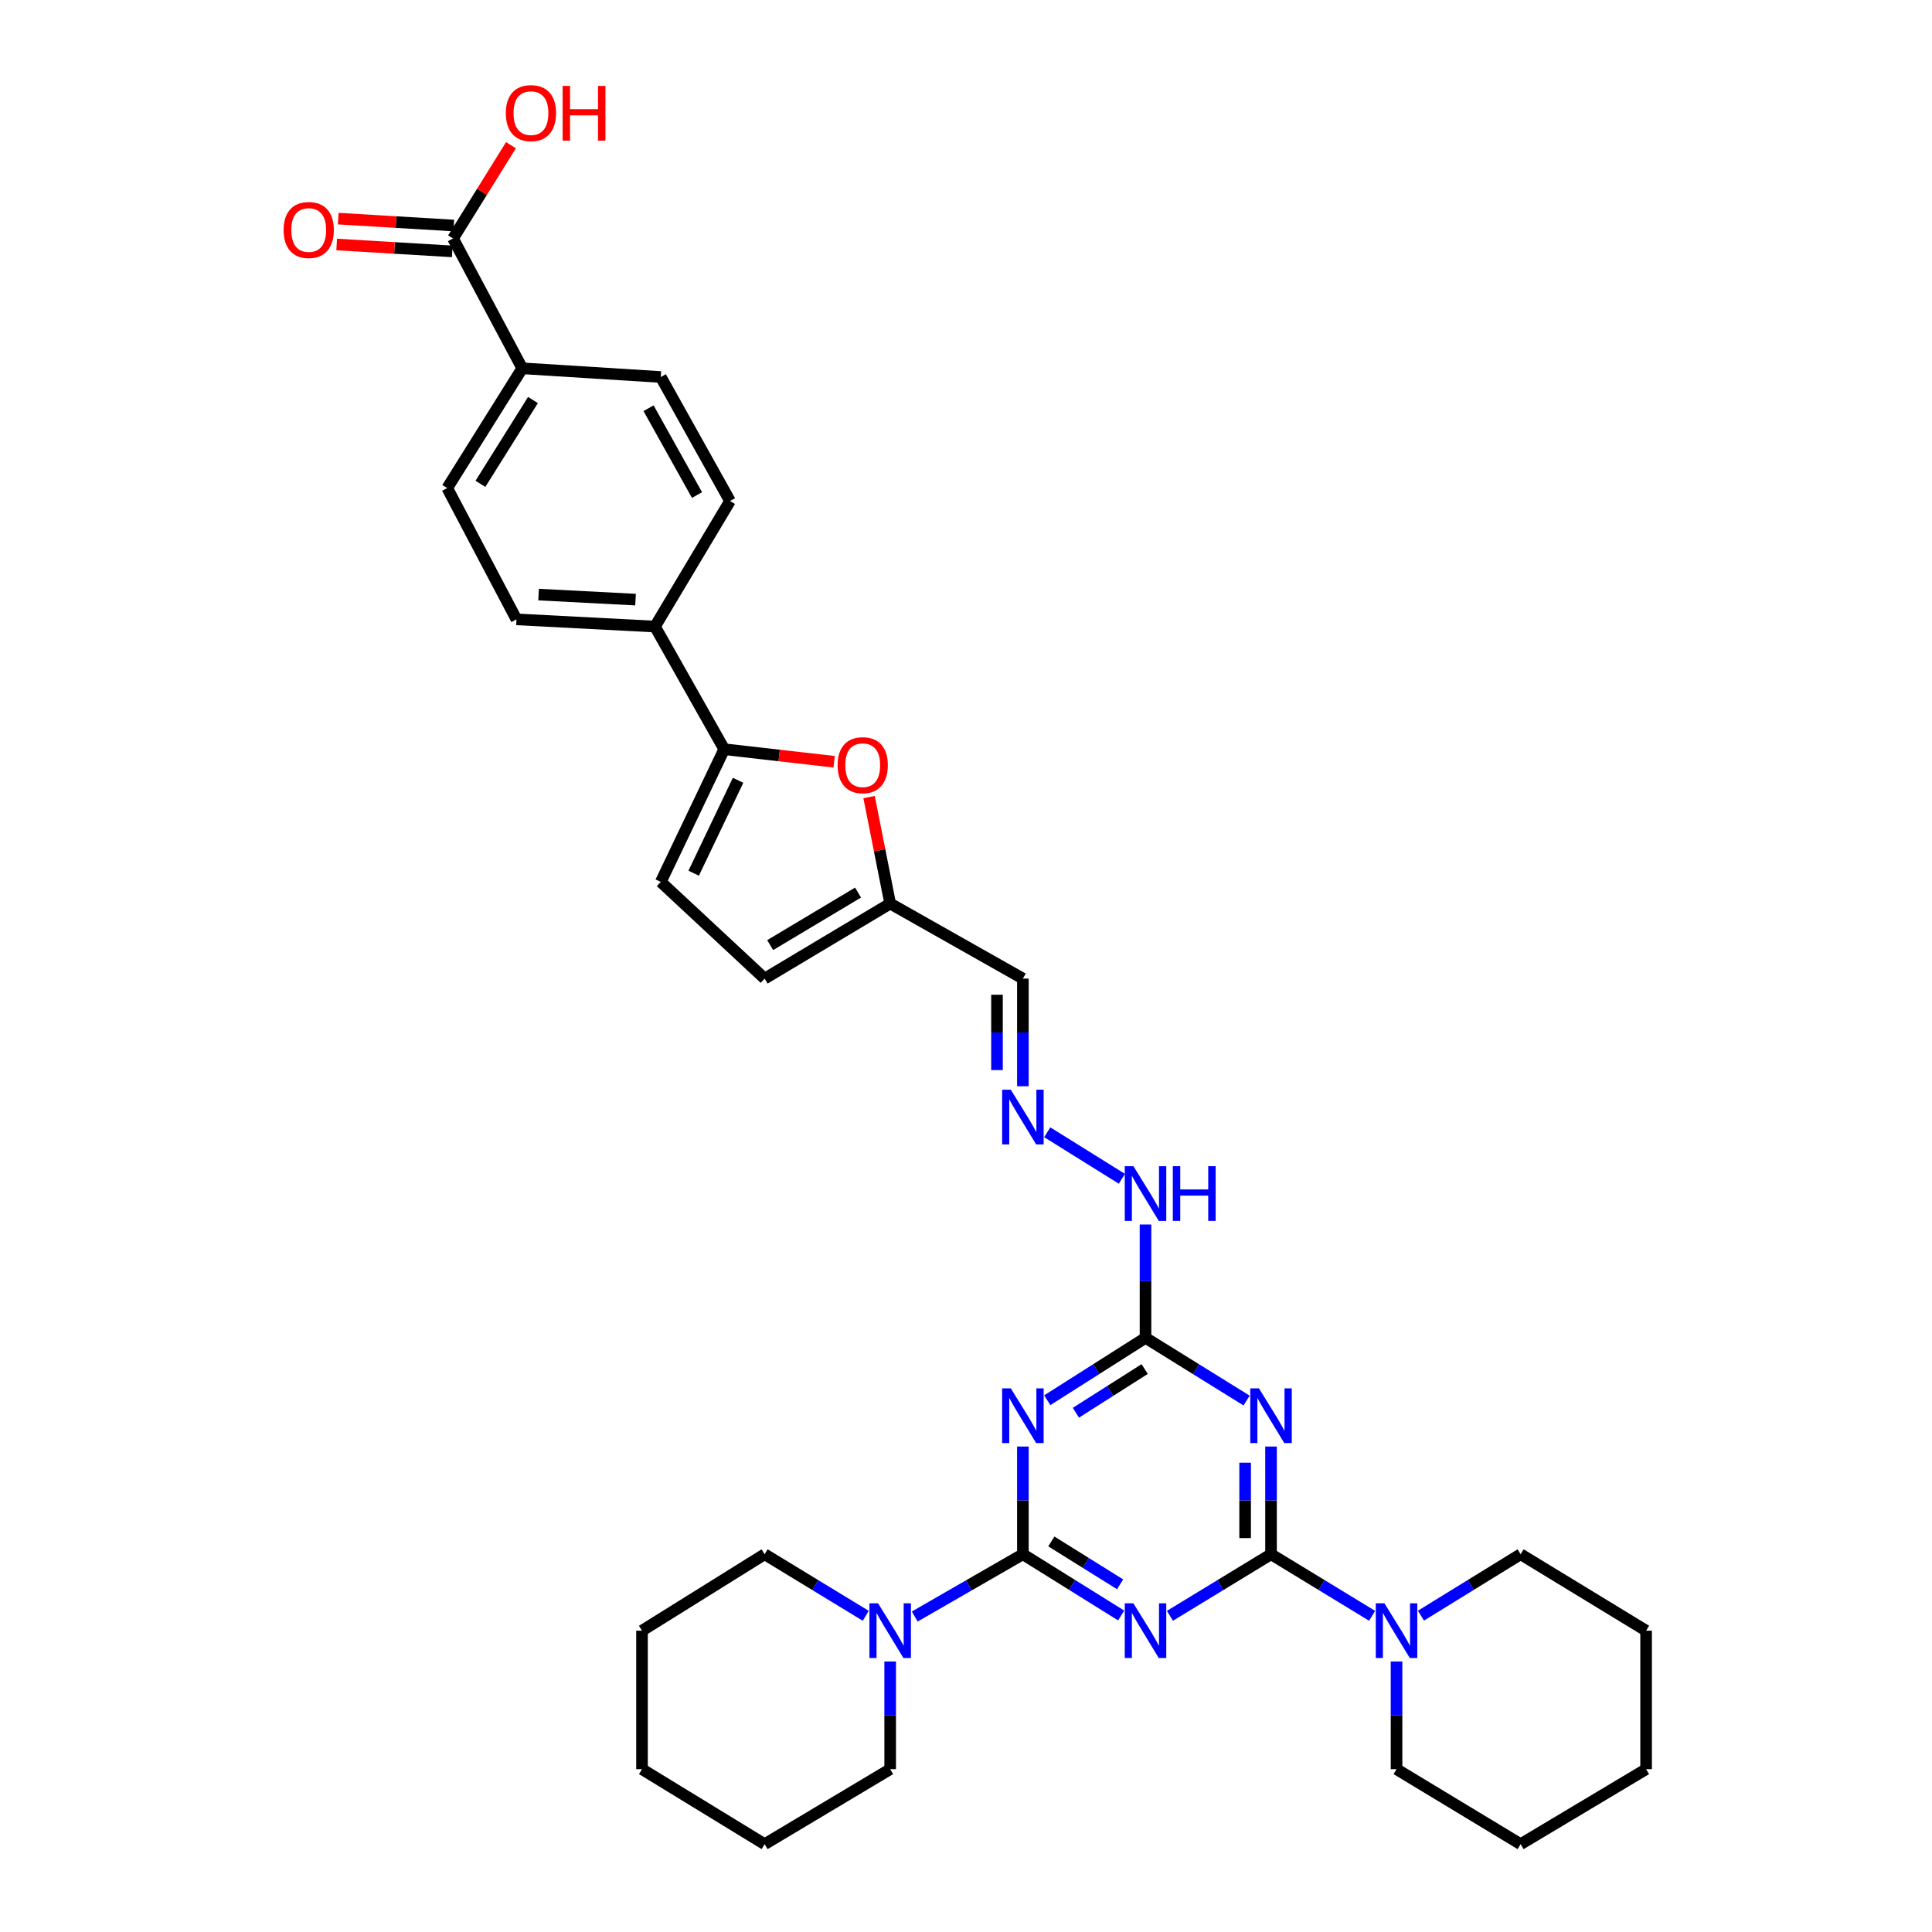 <?xml version='1.0' encoding='iso-8859-1'?>
<svg version='1.1' baseProfile='full'
              xmlns='http://www.w3.org/2000/svg'
                      xmlns:rdkit='http://www.rdkit.org/xml'
                      xmlns:xlink='http://www.w3.org/1999/xlink'
                  xml:space='preserve'
width='1000px' height='1000px' viewBox='0 0 1000 1000'>
<!-- END OF HEADER -->
<rect style='opacity:1.0;fill:#FFFFFF;stroke:none' width='1000' height='1000' x='0' y='0'> </rect>
<path class='bond-0' d='M 580.305,836.178 L 554.875,820.325' style='fill:none;fill-rule:evenodd;stroke:#0000FF;stroke-width:6px;stroke-linecap:butt;stroke-linejoin:miter;stroke-opacity:1' />
<path class='bond-0' d='M 554.875,820.325 L 529.445,804.472' style='fill:none;fill-rule:evenodd;stroke:#000000;stroke-width:6px;stroke-linecap:butt;stroke-linejoin:miter;stroke-opacity:1' />
<path class='bond-0' d='M 579.769,820.044 L 561.968,808.947' style='fill:none;fill-rule:evenodd;stroke:#0000FF;stroke-width:6px;stroke-linecap:butt;stroke-linejoin:miter;stroke-opacity:1' />
<path class='bond-0' d='M 561.968,808.947 L 544.167,797.85' style='fill:none;fill-rule:evenodd;stroke:#000000;stroke-width:6px;stroke-linecap:butt;stroke-linejoin:miter;stroke-opacity:1' />
<path class='bond-1' d='M 605.556,836.34 L 631.718,820.406' style='fill:none;fill-rule:evenodd;stroke:#0000FF;stroke-width:6px;stroke-linecap:butt;stroke-linejoin:miter;stroke-opacity:1' />
<path class='bond-1' d='M 631.718,820.406 L 657.881,804.472' style='fill:none;fill-rule:evenodd;stroke:#000000;stroke-width:6px;stroke-linecap:butt;stroke-linejoin:miter;stroke-opacity:1' />
<path class='bond-2' d='M 529.445,804.472 L 529.445,776.598' style='fill:none;fill-rule:evenodd;stroke:#000000;stroke-width:6px;stroke-linecap:butt;stroke-linejoin:miter;stroke-opacity:1' />
<path class='bond-2' d='M 529.445,776.598 L 529.445,748.725' style='fill:none;fill-rule:evenodd;stroke:#0000FF;stroke-width:6px;stroke-linecap:butt;stroke-linejoin:miter;stroke-opacity:1' />
<path class='bond-6' d='M 529.445,804.472 L 501.461,820.591' style='fill:none;fill-rule:evenodd;stroke:#000000;stroke-width:6px;stroke-linecap:butt;stroke-linejoin:miter;stroke-opacity:1' />
<path class='bond-6' d='M 501.461,820.591 L 473.477,836.711' style='fill:none;fill-rule:evenodd;stroke:#0000FF;stroke-width:6px;stroke-linecap:butt;stroke-linejoin:miter;stroke-opacity:1' />
<path class='bond-3' d='M 657.881,804.472 L 657.881,776.598' style='fill:none;fill-rule:evenodd;stroke:#000000;stroke-width:6px;stroke-linecap:butt;stroke-linejoin:miter;stroke-opacity:1' />
<path class='bond-3' d='M 657.881,776.598 L 657.881,748.725' style='fill:none;fill-rule:evenodd;stroke:#0000FF;stroke-width:6px;stroke-linecap:butt;stroke-linejoin:miter;stroke-opacity:1' />
<path class='bond-3' d='M 644.473,796.11 L 644.473,776.598' style='fill:none;fill-rule:evenodd;stroke:#000000;stroke-width:6px;stroke-linecap:butt;stroke-linejoin:miter;stroke-opacity:1' />
<path class='bond-3' d='M 644.473,776.598 L 644.473,757.087' style='fill:none;fill-rule:evenodd;stroke:#0000FF;stroke-width:6px;stroke-linecap:butt;stroke-linejoin:miter;stroke-opacity:1' />
<path class='bond-7' d='M 657.881,804.472 L 684.043,820.406' style='fill:none;fill-rule:evenodd;stroke:#000000;stroke-width:6px;stroke-linecap:butt;stroke-linejoin:miter;stroke-opacity:1' />
<path class='bond-7' d='M 684.043,820.406 L 710.205,836.34' style='fill:none;fill-rule:evenodd;stroke:#0000FF;stroke-width:6px;stroke-linecap:butt;stroke-linejoin:miter;stroke-opacity:1' />
<path class='bond-34' d='M 542.065,724.757 L 567.49,708.609' style='fill:none;fill-rule:evenodd;stroke:#0000FF;stroke-width:6px;stroke-linecap:butt;stroke-linejoin:miter;stroke-opacity:1' />
<path class='bond-34' d='M 567.49,708.609 L 592.914,692.461' style='fill:none;fill-rule:evenodd;stroke:#000000;stroke-width:6px;stroke-linecap:butt;stroke-linejoin:miter;stroke-opacity:1' />
<path class='bond-34' d='M 556.881,731.23 L 574.678,719.927' style='fill:none;fill-rule:evenodd;stroke:#0000FF;stroke-width:6px;stroke-linecap:butt;stroke-linejoin:miter;stroke-opacity:1' />
<path class='bond-34' d='M 574.678,719.927 L 592.475,708.623' style='fill:none;fill-rule:evenodd;stroke:#000000;stroke-width:6px;stroke-linecap:butt;stroke-linejoin:miter;stroke-opacity:1' />
<path class='bond-4' d='M 645.229,724.922 L 619.072,708.691' style='fill:none;fill-rule:evenodd;stroke:#0000FF;stroke-width:6px;stroke-linecap:butt;stroke-linejoin:miter;stroke-opacity:1' />
<path class='bond-4' d='M 619.072,708.691 L 592.914,692.461' style='fill:none;fill-rule:evenodd;stroke:#000000;stroke-width:6px;stroke-linecap:butt;stroke-linejoin:miter;stroke-opacity:1' />
<path class='bond-17' d='M 592.914,692.461 L 592.914,663.131' style='fill:none;fill-rule:evenodd;stroke:#000000;stroke-width:6px;stroke-linecap:butt;stroke-linejoin:miter;stroke-opacity:1' />
<path class='bond-17' d='M 592.914,663.131 L 592.914,633.801' style='fill:none;fill-rule:evenodd;stroke:#0000FF;stroke-width:6px;stroke-linecap:butt;stroke-linejoin:miter;stroke-opacity:1' />
<path class='bond-5' d='M 374.858,387.793 L 403.299,391.041' style='fill:none;fill-rule:evenodd;stroke:#000000;stroke-width:6px;stroke-linecap:butt;stroke-linejoin:miter;stroke-opacity:1' />
<path class='bond-5' d='M 403.299,391.041 L 431.739,394.288' style='fill:none;fill-rule:evenodd;stroke:#FF0000;stroke-width:6px;stroke-linecap:butt;stroke-linejoin:miter;stroke-opacity:1' />
<path class='bond-14' d='M 374.858,387.793 L 339.016,324.309' style='fill:none;fill-rule:evenodd;stroke:#000000;stroke-width:6px;stroke-linecap:butt;stroke-linejoin:miter;stroke-opacity:1' />
<path class='bond-37' d='M 374.858,387.793 L 342.025,456.483' style='fill:none;fill-rule:evenodd;stroke:#000000;stroke-width:6px;stroke-linecap:butt;stroke-linejoin:miter;stroke-opacity:1' />
<path class='bond-37' d='M 382.03,403.878 L 359.046,451.962' style='fill:none;fill-rule:evenodd;stroke:#000000;stroke-width:6px;stroke-linecap:butt;stroke-linejoin:miter;stroke-opacity:1' />
<path class='bond-25' d='M 460.755,859.991 L 460.755,887.857' style='fill:none;fill-rule:evenodd;stroke:#0000FF;stroke-width:6px;stroke-linecap:butt;stroke-linejoin:miter;stroke-opacity:1' />
<path class='bond-25' d='M 460.755,887.857 L 460.755,915.724' style='fill:none;fill-rule:evenodd;stroke:#000000;stroke-width:6px;stroke-linecap:butt;stroke-linejoin:miter;stroke-opacity:1' />
<path class='bond-26' d='M 448.113,836.341 L 421.943,820.407' style='fill:none;fill-rule:evenodd;stroke:#0000FF;stroke-width:6px;stroke-linecap:butt;stroke-linejoin:miter;stroke-opacity:1' />
<path class='bond-26' d='M 421.943,820.407 L 395.774,804.472' style='fill:none;fill-rule:evenodd;stroke:#000000;stroke-width:6px;stroke-linecap:butt;stroke-linejoin:miter;stroke-opacity:1' />
<path class='bond-24' d='M 735.473,836.26 L 761.27,820.366' style='fill:none;fill-rule:evenodd;stroke:#0000FF;stroke-width:6px;stroke-linecap:butt;stroke-linejoin:miter;stroke-opacity:1' />
<path class='bond-24' d='M 761.27,820.366 L 787.068,804.472' style='fill:none;fill-rule:evenodd;stroke:#000000;stroke-width:6px;stroke-linecap:butt;stroke-linejoin:miter;stroke-opacity:1' />
<path class='bond-27' d='M 722.847,859.991 L 722.847,887.857' style='fill:none;fill-rule:evenodd;stroke:#0000FF;stroke-width:6px;stroke-linecap:butt;stroke-linejoin:miter;stroke-opacity:1' />
<path class='bond-27' d='M 722.847,887.857 L 722.847,915.724' style='fill:none;fill-rule:evenodd;stroke:#000000;stroke-width:6px;stroke-linecap:butt;stroke-linejoin:miter;stroke-opacity:1' />
<path class='bond-8' d='M 449.831,412.566 L 455.293,440.122' style='fill:none;fill-rule:evenodd;stroke:#FF0000;stroke-width:6px;stroke-linecap:butt;stroke-linejoin:miter;stroke-opacity:1' />
<path class='bond-8' d='M 455.293,440.122 L 460.755,467.678' style='fill:none;fill-rule:evenodd;stroke:#000000;stroke-width:6px;stroke-linecap:butt;stroke-linejoin:miter;stroke-opacity:1' />
<path class='bond-9' d='M 342.025,456.483 L 395.774,506.523' style='fill:none;fill-rule:evenodd;stroke:#000000;stroke-width:6px;stroke-linecap:butt;stroke-linejoin:miter;stroke-opacity:1' />
<path class='bond-10' d='M 460.755,467.678 L 529.445,506.523' style='fill:none;fill-rule:evenodd;stroke:#000000;stroke-width:6px;stroke-linecap:butt;stroke-linejoin:miter;stroke-opacity:1' />
<path class='bond-13' d='M 460.755,467.678 L 395.774,506.523' style='fill:none;fill-rule:evenodd;stroke:#000000;stroke-width:6px;stroke-linecap:butt;stroke-linejoin:miter;stroke-opacity:1' />
<path class='bond-13' d='M 444.128,461.997 L 398.642,489.188' style='fill:none;fill-rule:evenodd;stroke:#000000;stroke-width:6px;stroke-linecap:butt;stroke-linejoin:miter;stroke-opacity:1' />
<path class='bond-11' d='M 234.49,123.429 L 270.325,190.637' style='fill:none;fill-rule:evenodd;stroke:#000000;stroke-width:6px;stroke-linecap:butt;stroke-linejoin:miter;stroke-opacity:1' />
<path class='bond-18' d='M 234.89,116.737 L 204.978,114.95' style='fill:none;fill-rule:evenodd;stroke:#000000;stroke-width:6px;stroke-linecap:butt;stroke-linejoin:miter;stroke-opacity:1' />
<path class='bond-18' d='M 204.978,114.95 L 175.067,113.164' style='fill:none;fill-rule:evenodd;stroke:#FF0000;stroke-width:6px;stroke-linecap:butt;stroke-linejoin:miter;stroke-opacity:1' />
<path class='bond-18' d='M 234.09,130.121 L 204.179,128.334' style='fill:none;fill-rule:evenodd;stroke:#000000;stroke-width:6px;stroke-linecap:butt;stroke-linejoin:miter;stroke-opacity:1' />
<path class='bond-18' d='M 204.179,128.334 L 174.267,126.547' style='fill:none;fill-rule:evenodd;stroke:#FF0000;stroke-width:6px;stroke-linecap:butt;stroke-linejoin:miter;stroke-opacity:1' />
<path class='bond-23' d='M 234.49,123.429 L 249.479,99.285' style='fill:none;fill-rule:evenodd;stroke:#000000;stroke-width:6px;stroke-linecap:butt;stroke-linejoin:miter;stroke-opacity:1' />
<path class='bond-23' d='M 249.479,99.285 L 264.467,75.142' style='fill:none;fill-rule:evenodd;stroke:#FF0000;stroke-width:6px;stroke-linecap:butt;stroke-linejoin:miter;stroke-opacity:1' />
<path class='bond-12' d='M 542.055,586.057 L 580.676,610.142' style='fill:none;fill-rule:evenodd;stroke:#0000FF;stroke-width:6px;stroke-linecap:butt;stroke-linejoin:miter;stroke-opacity:1' />
<path class='bond-15' d='M 529.445,562.241 L 529.445,534.382' style='fill:none;fill-rule:evenodd;stroke:#0000FF;stroke-width:6px;stroke-linecap:butt;stroke-linejoin:miter;stroke-opacity:1' />
<path class='bond-15' d='M 529.445,534.382 L 529.445,506.523' style='fill:none;fill-rule:evenodd;stroke:#000000;stroke-width:6px;stroke-linecap:butt;stroke-linejoin:miter;stroke-opacity:1' />
<path class='bond-15' d='M 516.038,553.883 L 516.038,534.382' style='fill:none;fill-rule:evenodd;stroke:#0000FF;stroke-width:6px;stroke-linecap:butt;stroke-linejoin:miter;stroke-opacity:1' />
<path class='bond-15' d='M 516.038,534.382 L 516.038,514.88' style='fill:none;fill-rule:evenodd;stroke:#000000;stroke-width:6px;stroke-linecap:butt;stroke-linejoin:miter;stroke-opacity:1' />
<path class='bond-19' d='M 339.016,324.309 L 377.852,259.328' style='fill:none;fill-rule:evenodd;stroke:#000000;stroke-width:6px;stroke-linecap:butt;stroke-linejoin:miter;stroke-opacity:1' />
<path class='bond-20' d='M 339.016,324.309 L 267.323,320.585' style='fill:none;fill-rule:evenodd;stroke:#000000;stroke-width:6px;stroke-linecap:butt;stroke-linejoin:miter;stroke-opacity:1' />
<path class='bond-20' d='M 328.957,310.361 L 278.773,307.754' style='fill:none;fill-rule:evenodd;stroke:#000000;stroke-width:6px;stroke-linecap:butt;stroke-linejoin:miter;stroke-opacity:1' />
<path class='bond-16' d='M 270.325,190.637 L 231.481,252.609' style='fill:none;fill-rule:evenodd;stroke:#000000;stroke-width:6px;stroke-linecap:butt;stroke-linejoin:miter;stroke-opacity:1' />
<path class='bond-16' d='M 275.859,207.054 L 248.668,250.434' style='fill:none;fill-rule:evenodd;stroke:#000000;stroke-width:6px;stroke-linecap:butt;stroke-linejoin:miter;stroke-opacity:1' />
<path class='bond-38' d='M 270.325,190.637 L 342.025,195.136' style='fill:none;fill-rule:evenodd;stroke:#000000;stroke-width:6px;stroke-linecap:butt;stroke-linejoin:miter;stroke-opacity:1' />
<path class='bond-22' d='M 377.852,259.328 L 342.025,195.136' style='fill:none;fill-rule:evenodd;stroke:#000000;stroke-width:6px;stroke-linecap:butt;stroke-linejoin:miter;stroke-opacity:1' />
<path class='bond-22' d='M 360.771,256.233 L 335.692,211.299' style='fill:none;fill-rule:evenodd;stroke:#000000;stroke-width:6px;stroke-linecap:butt;stroke-linejoin:miter;stroke-opacity:1' />
<path class='bond-21' d='M 267.323,320.585 L 231.481,252.609' style='fill:none;fill-rule:evenodd;stroke:#000000;stroke-width:6px;stroke-linecap:butt;stroke-linejoin:miter;stroke-opacity:1' />
<path class='bond-31' d='M 787.068,804.472 L 852.02,844.039' style='fill:none;fill-rule:evenodd;stroke:#000000;stroke-width:6px;stroke-linecap:butt;stroke-linejoin:miter;stroke-opacity:1' />
<path class='bond-28' d='M 460.755,915.724 L 395.774,954.545' style='fill:none;fill-rule:evenodd;stroke:#000000;stroke-width:6px;stroke-linecap:butt;stroke-linejoin:miter;stroke-opacity:1' />
<path class='bond-29' d='M 395.774,804.472 L 332.305,844.039' style='fill:none;fill-rule:evenodd;stroke:#000000;stroke-width:6px;stroke-linecap:butt;stroke-linejoin:miter;stroke-opacity:1' />
<path class='bond-30' d='M 722.847,915.724 L 787.068,954.545' style='fill:none;fill-rule:evenodd;stroke:#000000;stroke-width:6px;stroke-linecap:butt;stroke-linejoin:miter;stroke-opacity:1' />
<path class='bond-36' d='M 395.774,954.545 L 332.305,915.724' style='fill:none;fill-rule:evenodd;stroke:#000000;stroke-width:6px;stroke-linecap:butt;stroke-linejoin:miter;stroke-opacity:1' />
<path class='bond-32' d='M 332.305,844.039 L 332.305,915.724' style='fill:none;fill-rule:evenodd;stroke:#000000;stroke-width:6px;stroke-linecap:butt;stroke-linejoin:miter;stroke-opacity:1' />
<path class='bond-33' d='M 787.068,954.545 L 852.02,915.724' style='fill:none;fill-rule:evenodd;stroke:#000000;stroke-width:6px;stroke-linecap:butt;stroke-linejoin:miter;stroke-opacity:1' />
<path class='bond-35' d='M 852.02,844.039 L 852.02,915.724' style='fill:none;fill-rule:evenodd;stroke:#000000;stroke-width:6px;stroke-linecap:butt;stroke-linejoin:miter;stroke-opacity:1' />
<path  class='atom-0' d='M 586.654 829.879
L 595.934 844.879
Q 596.854 846.359, 598.334 849.039
Q 599.814 851.719, 599.894 851.879
L 599.894 829.879
L 603.654 829.879
L 603.654 858.199
L 599.774 858.199
L 589.814 841.799
Q 588.654 839.879, 587.414 837.679
Q 586.214 835.479, 585.854 834.799
L 585.854 858.199
L 582.174 858.199
L 582.174 829.879
L 586.654 829.879
' fill='#0000FF'/>
<path  class='atom-3' d='M 523.185 718.612
L 532.465 733.612
Q 533.385 735.092, 534.865 737.772
Q 536.345 740.452, 536.425 740.612
L 536.425 718.612
L 540.185 718.612
L 540.185 746.932
L 536.305 746.932
L 526.345 730.532
Q 525.185 728.612, 523.945 726.412
Q 522.745 724.212, 522.385 723.532
L 522.385 746.932
L 518.705 746.932
L 518.705 718.612
L 523.185 718.612
' fill='#0000FF'/>
<path  class='atom-4' d='M 651.621 718.612
L 660.901 733.612
Q 661.821 735.092, 663.301 737.772
Q 664.781 740.452, 664.861 740.612
L 664.861 718.612
L 668.621 718.612
L 668.621 746.932
L 664.741 746.932
L 654.781 730.532
Q 653.621 728.612, 652.381 726.412
Q 651.181 724.212, 650.821 723.532
L 650.821 746.932
L 647.141 746.932
L 647.141 718.612
L 651.621 718.612
' fill='#0000FF'/>
<path  class='atom-7' d='M 454.495 829.879
L 463.775 844.879
Q 464.695 846.359, 466.175 849.039
Q 467.655 851.719, 467.735 851.879
L 467.735 829.879
L 471.495 829.879
L 471.495 858.199
L 467.615 858.199
L 457.655 841.799
Q 456.495 839.879, 455.255 837.679
Q 454.055 835.479, 453.695 834.799
L 453.695 858.199
L 450.015 858.199
L 450.015 829.879
L 454.495 829.879
' fill='#0000FF'/>
<path  class='atom-8' d='M 716.587 829.879
L 725.867 844.879
Q 726.787 846.359, 728.267 849.039
Q 729.747 851.719, 729.827 851.879
L 729.827 829.879
L 733.587 829.879
L 733.587 858.199
L 729.707 858.199
L 719.747 841.799
Q 718.587 839.879, 717.347 837.679
Q 716.147 835.479, 715.787 834.799
L 715.787 858.199
L 712.107 858.199
L 712.107 829.879
L 716.587 829.879
' fill='#0000FF'/>
<path  class='atom-9' d='M 433.543 396.059
Q 433.543 389.259, 436.903 385.459
Q 440.263 381.659, 446.543 381.659
Q 452.823 381.659, 456.183 385.459
Q 459.543 389.259, 459.543 396.059
Q 459.543 402.939, 456.143 406.859
Q 452.743 410.739, 446.543 410.739
Q 440.303 410.739, 436.903 406.859
Q 433.543 402.979, 433.543 396.059
M 446.543 407.539
Q 450.863 407.539, 453.183 404.659
Q 455.543 401.739, 455.543 396.059
Q 455.543 390.499, 453.183 387.699
Q 450.863 384.859, 446.543 384.859
Q 442.223 384.859, 439.863 387.659
Q 437.543 390.459, 437.543 396.059
Q 437.543 401.779, 439.863 404.659
Q 442.223 407.539, 446.543 407.539
' fill='#FF0000'/>
<path  class='atom-13' d='M 523.185 564.033
L 532.465 579.033
Q 533.385 580.513, 534.865 583.193
Q 536.345 585.873, 536.425 586.033
L 536.425 564.033
L 540.185 564.033
L 540.185 592.353
L 536.305 592.353
L 526.345 575.953
Q 525.185 574.033, 523.945 571.833
Q 522.745 569.633, 522.385 568.953
L 522.385 592.353
L 518.705 592.353
L 518.705 564.033
L 523.185 564.033
' fill='#0000FF'/>
<path  class='atom-18' d='M 586.654 603.614
L 595.934 618.614
Q 596.854 620.094, 598.334 622.774
Q 599.814 625.454, 599.894 625.614
L 599.894 603.614
L 603.654 603.614
L 603.654 631.934
L 599.774 631.934
L 589.814 615.534
Q 588.654 613.614, 587.414 611.414
Q 586.214 609.214, 585.854 608.534
L 585.854 631.934
L 582.174 631.934
L 582.174 603.614
L 586.654 603.614
' fill='#0000FF'/>
<path  class='atom-18' d='M 607.054 603.614
L 610.894 603.614
L 610.894 615.654
L 625.374 615.654
L 625.374 603.614
L 629.214 603.614
L 629.214 631.934
L 625.374 631.934
L 625.374 618.854
L 610.894 618.854
L 610.894 631.934
L 607.054 631.934
L 607.054 603.614
' fill='#0000FF'/>
<path  class='atom-19' d='M 146.796 119.047
Q 146.796 112.247, 150.156 108.447
Q 153.516 104.647, 159.796 104.647
Q 166.076 104.647, 169.436 108.447
Q 172.796 112.247, 172.796 119.047
Q 172.796 125.927, 169.396 129.847
Q 165.996 133.727, 159.796 133.727
Q 153.556 133.727, 150.156 129.847
Q 146.796 125.967, 146.796 119.047
M 159.796 130.527
Q 164.116 130.527, 166.436 127.647
Q 168.796 124.727, 168.796 119.047
Q 168.796 113.487, 166.436 110.687
Q 164.116 107.847, 159.796 107.847
Q 155.476 107.847, 153.116 110.647
Q 150.796 113.447, 150.796 119.047
Q 150.796 124.767, 153.116 127.647
Q 155.476 130.527, 159.796 130.527
' fill='#FF0000'/>
<path  class='atom-24' d='M 261.817 58.55
Q 261.817 51.75, 265.177 47.95
Q 268.537 44.15, 274.817 44.15
Q 281.097 44.15, 284.457 47.95
Q 287.817 51.75, 287.817 58.55
Q 287.817 65.43, 284.417 69.35
Q 281.017 73.23, 274.817 73.23
Q 268.577 73.23, 265.177 69.35
Q 261.817 65.47, 261.817 58.55
M 274.817 70.03
Q 279.137 70.03, 281.457 67.15
Q 283.817 64.23, 283.817 58.55
Q 283.817 52.99, 281.457 50.19
Q 279.137 47.35, 274.817 47.35
Q 270.497 47.35, 268.137 50.15
Q 265.817 52.95, 265.817 58.55
Q 265.817 64.27, 268.137 67.15
Q 270.497 70.03, 274.817 70.03
' fill='#FF0000'/>
<path  class='atom-24' d='M 291.217 44.47
L 295.057 44.47
L 295.057 56.51
L 309.537 56.51
L 309.537 44.47
L 313.377 44.47
L 313.377 72.79
L 309.537 72.79
L 309.537 59.71
L 295.057 59.71
L 295.057 72.79
L 291.217 72.79
L 291.217 44.47
' fill='#FF0000'/>
</svg>
